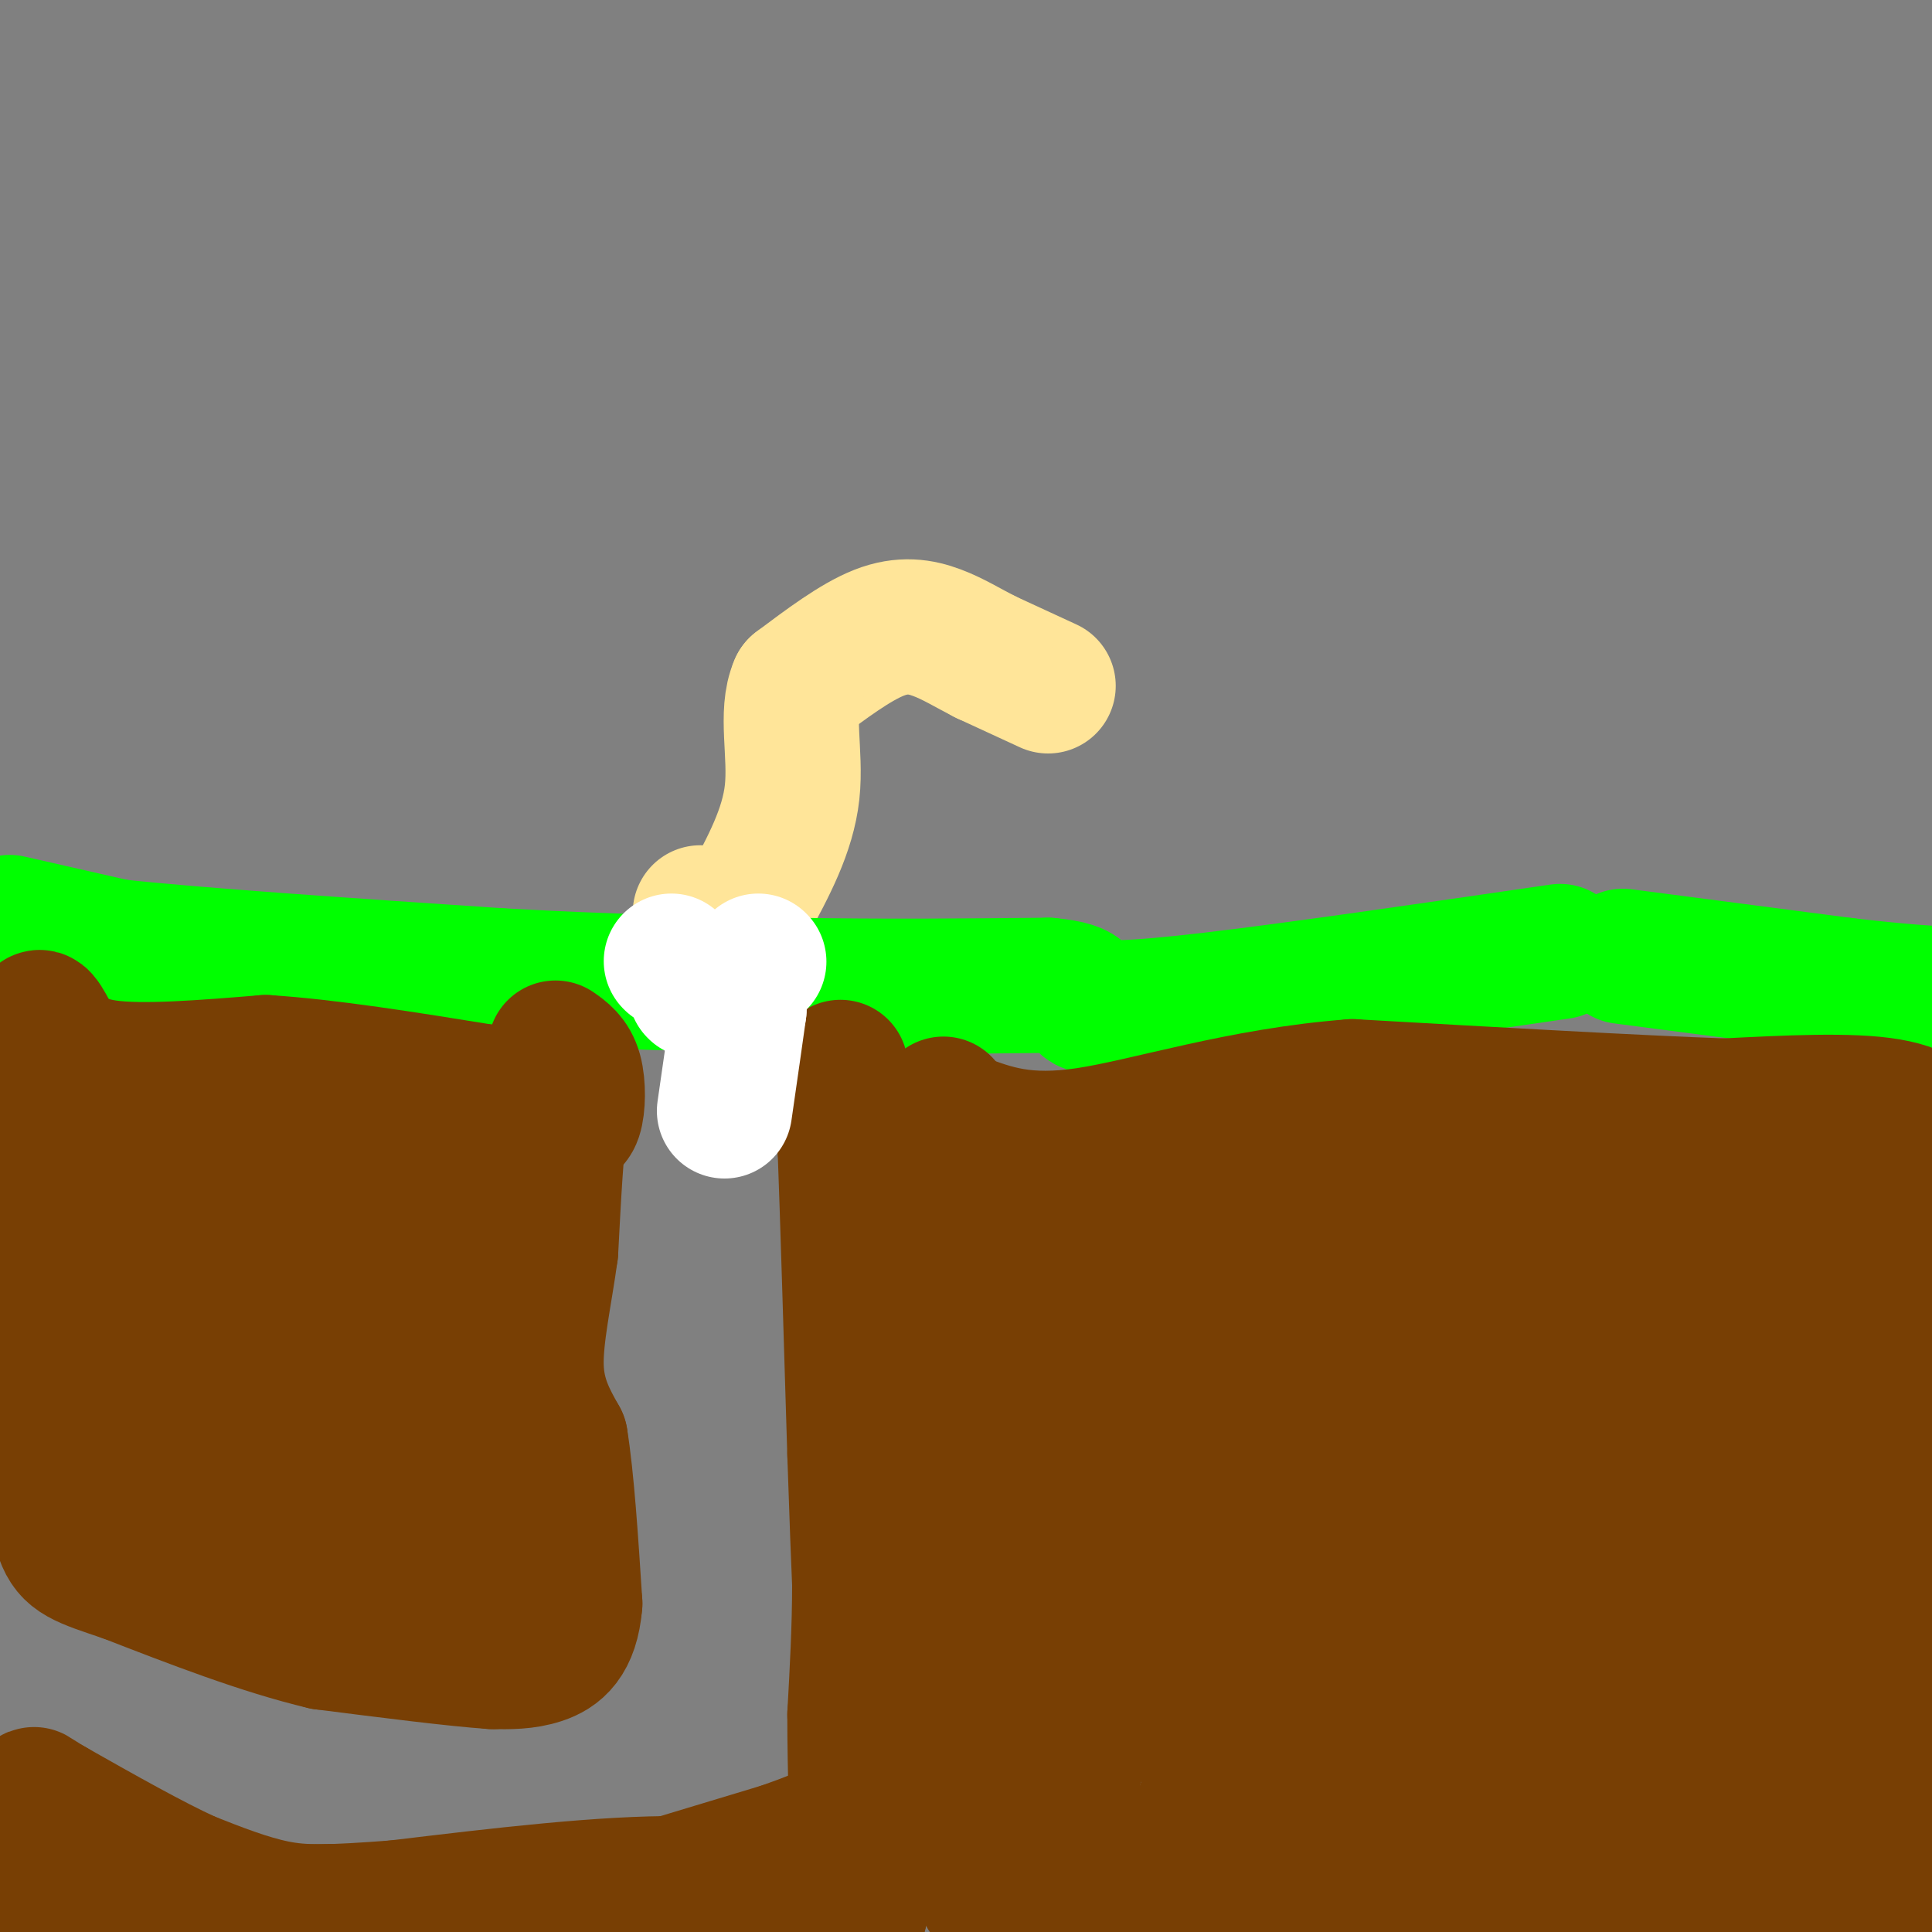 <svg viewBox='0 0 400 400' version='1.1' xmlns='http://www.w3.org/2000/svg' xmlns:xlink='http://www.w3.org/1999/xlink'><rect x="0" y="0" width="400" height="400" fill="#808080" stroke="none"/><g fill='none' stroke='#ffe599' stroke-width='28' stroke-linecap='round' stroke-linejoin='round'><path d='M217,142c0.000,0.000 -13.000,-6.000 -13,-6'/><path d='M204,136c-3.762,-1.929 -6.667,-3.750 -10,-5c-3.333,-1.250 -7.095,-1.929 -12,0c-4.905,1.929 -10.952,6.464 -17,11'/><path d='M165,142c-2.467,5.578 -0.133,14.022 -1,22c-0.867,7.978 -4.933,15.489 -9,23'/><path d='M155,187c-3.167,4.167 -6.583,3.083 -10,2'/></g>
<g fill='none' stroke='#00ff00' stroke-width='28' stroke-linecap='round' stroke-linejoin='round'><path d='M2,191c0.000,0.000 22.000,5.000 22,5'/><path d='M24,196c16.833,1.833 47.917,3.917 79,6'/><path d='M103,202c23.333,1.333 42.167,1.667 61,2'/><path d='M164,204c19.000,0.333 36.000,0.167 53,0'/><path d='M217,204c9.321,0.845 6.125,2.958 8,4c1.875,1.042 8.821,1.012 26,-1c17.179,-2.012 44.589,-6.006 72,-10'/><path d='M336,198c0.000,0.000 46.000,6.000 46,6'/><path d='M382,204c11.500,1.333 17.250,1.667 23,2'/></g>
<g fill='none' stroke='#783f04' stroke-width='28' stroke-linecap='round' stroke-linejoin='round'><path d='M115,217c1.622,1.133 3.244,2.267 4,5c0.756,2.733 0.644,7.067 0,9c-0.644,1.933 -1.822,1.467 -3,1'/><path d='M116,232c-0.833,4.667 -1.417,15.833 -2,27'/><path d='M114,259c-1.200,8.867 -3.200,17.533 -3,24c0.200,6.467 2.600,10.733 5,15'/><path d='M116,298c1.333,8.167 2.167,21.083 3,34'/><path d='M119,332c-0.644,7.689 -3.756,9.911 -7,11c-3.244,1.089 -6.622,1.044 -10,1'/><path d='M102,344c-7.500,-0.500 -21.250,-2.250 -35,-4'/><path d='M67,340c-12.667,-3.000 -26.833,-8.500 -41,-14'/><path d='M26,326c-9.133,-3.067 -11.467,-3.733 -13,-8c-1.533,-4.267 -2.267,-12.133 -3,-20'/><path d='M10,298c-0.167,-12.000 0.917,-32.000 2,-52'/><path d='M12,246c-0.711,-15.511 -3.489,-28.289 -4,-33c-0.511,-4.711 1.244,-1.356 3,2'/><path d='M11,215c1.444,1.689 3.556,4.911 11,6c7.444,1.089 20.222,0.044 33,-1'/><path d='M55,220c13.000,0.833 29.000,3.417 45,6'/><path d='M100,226c5.889,3.156 -1.889,8.044 -5,16c-3.111,7.956 -1.556,18.978 0,30'/><path d='M95,272c1.167,13.500 4.083,32.250 7,51'/><path d='M102,323c1.667,10.156 2.333,10.044 -4,7c-6.333,-3.044 -19.667,-9.022 -33,-15'/><path d='M65,315c-11.400,-3.711 -23.400,-5.489 -29,-10c-5.600,-4.511 -4.800,-11.756 -4,-19'/><path d='M32,286c-0.333,-10.167 0.833,-26.083 2,-42'/><path d='M34,244c-0.311,-7.511 -2.089,-5.289 3,-4c5.089,1.289 17.044,1.644 29,2'/><path d='M66,242c8.956,0.400 16.844,0.400 19,4c2.156,3.600 -1.422,10.800 -5,18'/><path d='M80,264c1.310,9.714 7.083,25.000 9,32c1.917,7.000 -0.024,5.714 -2,5c-1.976,-0.714 -3.988,-0.857 -6,-1'/><path d='M81,300c-5.679,-1.202 -16.875,-3.708 -22,-5c-5.125,-1.292 -4.179,-1.369 -4,-4c0.179,-2.631 -0.411,-7.815 -1,-13'/><path d='M54,278c0.566,-5.061 2.482,-11.212 4,-15c1.518,-3.788 2.640,-5.212 5,-3c2.360,2.212 5.960,8.061 7,12c1.040,3.939 -0.480,5.970 -2,8'/><path d='M68,280c-1.867,2.089 -5.533,3.311 -8,1c-2.467,-2.311 -3.733,-8.156 -5,-14'/><path d='M174,221c0.000,0.000 1.000,17.000 1,17'/><path d='M175,238c0.500,13.333 1.250,38.167 2,63'/><path d='M177,301c0.500,15.000 0.750,21.000 1,27'/><path d='M178,328c0.000,9.000 -0.500,18.000 -1,27'/><path d='M177,355c0.000,11.333 0.500,26.167 1,41'/><path d='M178,396c-6.000,5.833 -21.500,-0.083 -37,-6'/><path d='M141,390c-16.000,-0.167 -37.500,2.417 -59,5'/><path d='M82,395c-13.933,1.044 -19.267,1.156 -25,0c-5.733,-1.156 -11.867,-3.578 -18,-6'/><path d='M39,389c-7.667,-3.500 -17.833,-9.250 -28,-15'/><path d='M11,374c-5.226,-3.036 -4.292,-3.125 -3,-1c1.292,2.125 2.940,6.464 3,10c0.060,3.536 -1.470,6.268 -3,9'/><path d='M8,392c-1.167,2.000 -2.583,2.500 -4,3'/><path d='M4,395c-0.667,0.333 -0.333,-0.333 0,-1'/><path d='M4,394c0.667,-1.333 2.333,-4.167 4,-7'/><path d='M8,387c0.667,-1.500 0.333,-1.750 0,-2'/><path d='M10,386c0.000,0.000 22.000,9.000 22,9'/><path d='M32,395c16.000,1.500 45.000,0.750 74,0'/><path d='M106,395c13.289,0.533 9.511,1.867 16,0c6.489,-1.867 23.244,-6.933 40,-12'/><path d='M162,383c10.500,-3.667 16.750,-6.833 23,-10'/><path d='M185,373c15.583,-16.452 43.042,-52.583 58,-70c14.958,-17.417 17.417,-16.119 23,-18c5.583,-1.881 14.292,-6.940 23,-12'/><path d='M289,273c9.933,-5.733 23.267,-14.067 43,-20c19.733,-5.933 45.867,-9.467 72,-13'/><path d='M404,237c-2.583,-3.333 -5.167,-6.667 -13,-8c-7.833,-1.333 -20.917,-0.667 -34,0'/><path d='M357,229c-18.500,-0.667 -47.750,-2.333 -77,-4'/><path d='M280,225c-23.044,1.733 -42.156,8.067 -55,10c-12.844,1.933 -19.422,-0.533 -26,-3'/><path d='M199,232c-4.800,-2.111 -3.800,-5.889 -3,-1c0.800,4.889 1.400,18.444 2,32'/><path d='M198,263c-0.267,10.622 -1.933,21.178 -1,34c0.933,12.822 4.467,27.911 8,43'/><path d='M205,340c0.762,14.417 -1.333,28.958 -2,38c-0.667,9.042 0.095,12.583 1,14c0.905,1.417 1.952,0.708 3,0'/><path d='M207,392c-1.356,-1.244 -6.244,-4.356 10,-5c16.244,-0.644 53.622,1.178 91,3'/><path d='M308,390c21.800,1.533 30.800,3.867 44,4c13.200,0.133 30.600,-1.933 48,-4'/><path d='M400,390c6.622,1.022 -0.822,5.578 -3,0c-2.178,-5.578 0.911,-21.289 4,-37'/><path d='M401,353c0.622,-14.733 0.178,-33.067 -1,-47c-1.178,-13.933 -3.089,-23.467 -5,-33'/><path d='M395,273c-1.690,-9.857 -3.417,-18.000 -4,-18c-0.583,-0.000 -0.024,8.143 -2,17c-1.976,8.857 -6.488,18.429 -11,28'/><path d='M378,300c-0.911,13.778 2.311,34.222 3,47c0.689,12.778 -1.156,17.889 -3,23'/><path d='M378,370c-1.311,4.289 -3.089,3.511 -4,-5c-0.911,-8.511 -0.956,-24.756 -1,-41'/><path d='M373,324c0.067,-21.000 0.733,-53.000 0,-61c-0.733,-8.000 -2.867,8.000 -5,24'/><path d='M368,287c-3.667,26.756 -10.333,81.644 -14,102c-3.667,20.356 -4.333,6.178 -5,-8'/><path d='M349,381c-1.578,-5.378 -3.022,-14.822 -1,-33c2.022,-18.178 7.511,-45.089 13,-72'/><path d='M361,276c3.800,-20.356 6.800,-35.244 1,-18c-5.800,17.244 -20.400,66.622 -35,116'/><path d='M327,374c-7.167,24.333 -7.583,27.167 -8,30'/><path d='M318,404c-1.978,-9.000 -3.956,-18.000 -6,-23c-2.044,-5.000 -4.156,-6.000 2,-22c6.156,-16.000 20.578,-47.000 35,-78'/><path d='M349,281c8.022,-16.489 10.578,-18.711 5,-9c-5.578,9.711 -19.289,31.356 -33,53'/><path d='M321,325c-14.619,24.274 -34.667,58.458 -43,70c-8.333,11.542 -4.952,0.440 -2,-9c2.952,-9.440 5.476,-17.220 8,-25'/><path d='M284,361c7.297,-16.127 21.538,-43.946 30,-59c8.462,-15.054 11.144,-17.344 20,-27c8.856,-9.656 23.884,-26.676 32,-35c8.116,-8.324 9.319,-7.950 10,-7c0.681,0.950 0.841,2.475 1,4'/><path d='M377,237c-9.356,6.667 -33.244,21.333 -54,43c-20.756,21.667 -38.378,50.333 -56,79'/><path d='M267,359c-10.029,15.960 -7.100,16.360 -8,17c-0.900,0.640 -5.627,1.518 -8,1c-2.373,-0.518 -2.392,-2.434 0,-7c2.392,-4.566 7.196,-11.783 12,-19'/><path d='M263,351c2.476,-6.964 2.667,-14.875 13,-31c10.333,-16.125 30.810,-40.464 38,-48c7.190,-7.536 1.095,1.732 -5,11'/><path d='M309,283c-16.679,16.262 -55.875,51.417 -74,68c-18.125,16.583 -15.179,14.595 -14,16c1.179,1.405 0.589,6.202 0,11'/><path d='M221,378c0.750,-6.940 2.625,-29.792 14,-53c11.375,-23.208 32.250,-46.774 45,-59c12.750,-12.226 17.375,-13.113 22,-14'/><path d='M302,252c6.000,-3.000 10.000,-3.500 14,-4'/><path d='M316,248c4.089,0.133 7.311,2.467 -5,3c-12.311,0.533 -40.156,-0.733 -68,-2'/><path d='M243,249c-15.911,0.800 -21.689,3.800 -23,8c-1.311,4.200 1.844,9.600 5,15'/><path d='M225,272c-1.711,10.733 -8.489,30.067 -9,34c-0.511,3.933 5.244,-7.533 11,-19'/><path d='M227,287c1.734,-4.161 0.568,-5.064 3,-8c2.432,-2.936 8.463,-7.906 14,-11c5.537,-3.094 10.582,-4.313 14,-3c3.418,1.313 5.209,5.156 7,9'/><path d='M265,274c1.810,6.060 2.833,16.708 5,23c2.167,6.292 5.476,8.226 6,9c0.524,0.774 -1.738,0.387 -4,0'/></g>
<g fill='none' stroke='#ffffff' stroke-width='28' stroke-linecap='round' stroke-linejoin='round'><path d='M144,205c0.000,0.000 0.100,0.100 0.1,0.1'/><path d='M139,199c0.000,0.000 0.100,0.100 0.1,0.1'/><path d='M157,199c0.000,0.000 0.100,0.100 0.1,0.1'/><path d='M153,208c0.000,0.000 0.000,1.000 0,1'/><path d='M153,209c-0.500,3.667 -1.750,12.333 -3,21'/></g>
</svg>